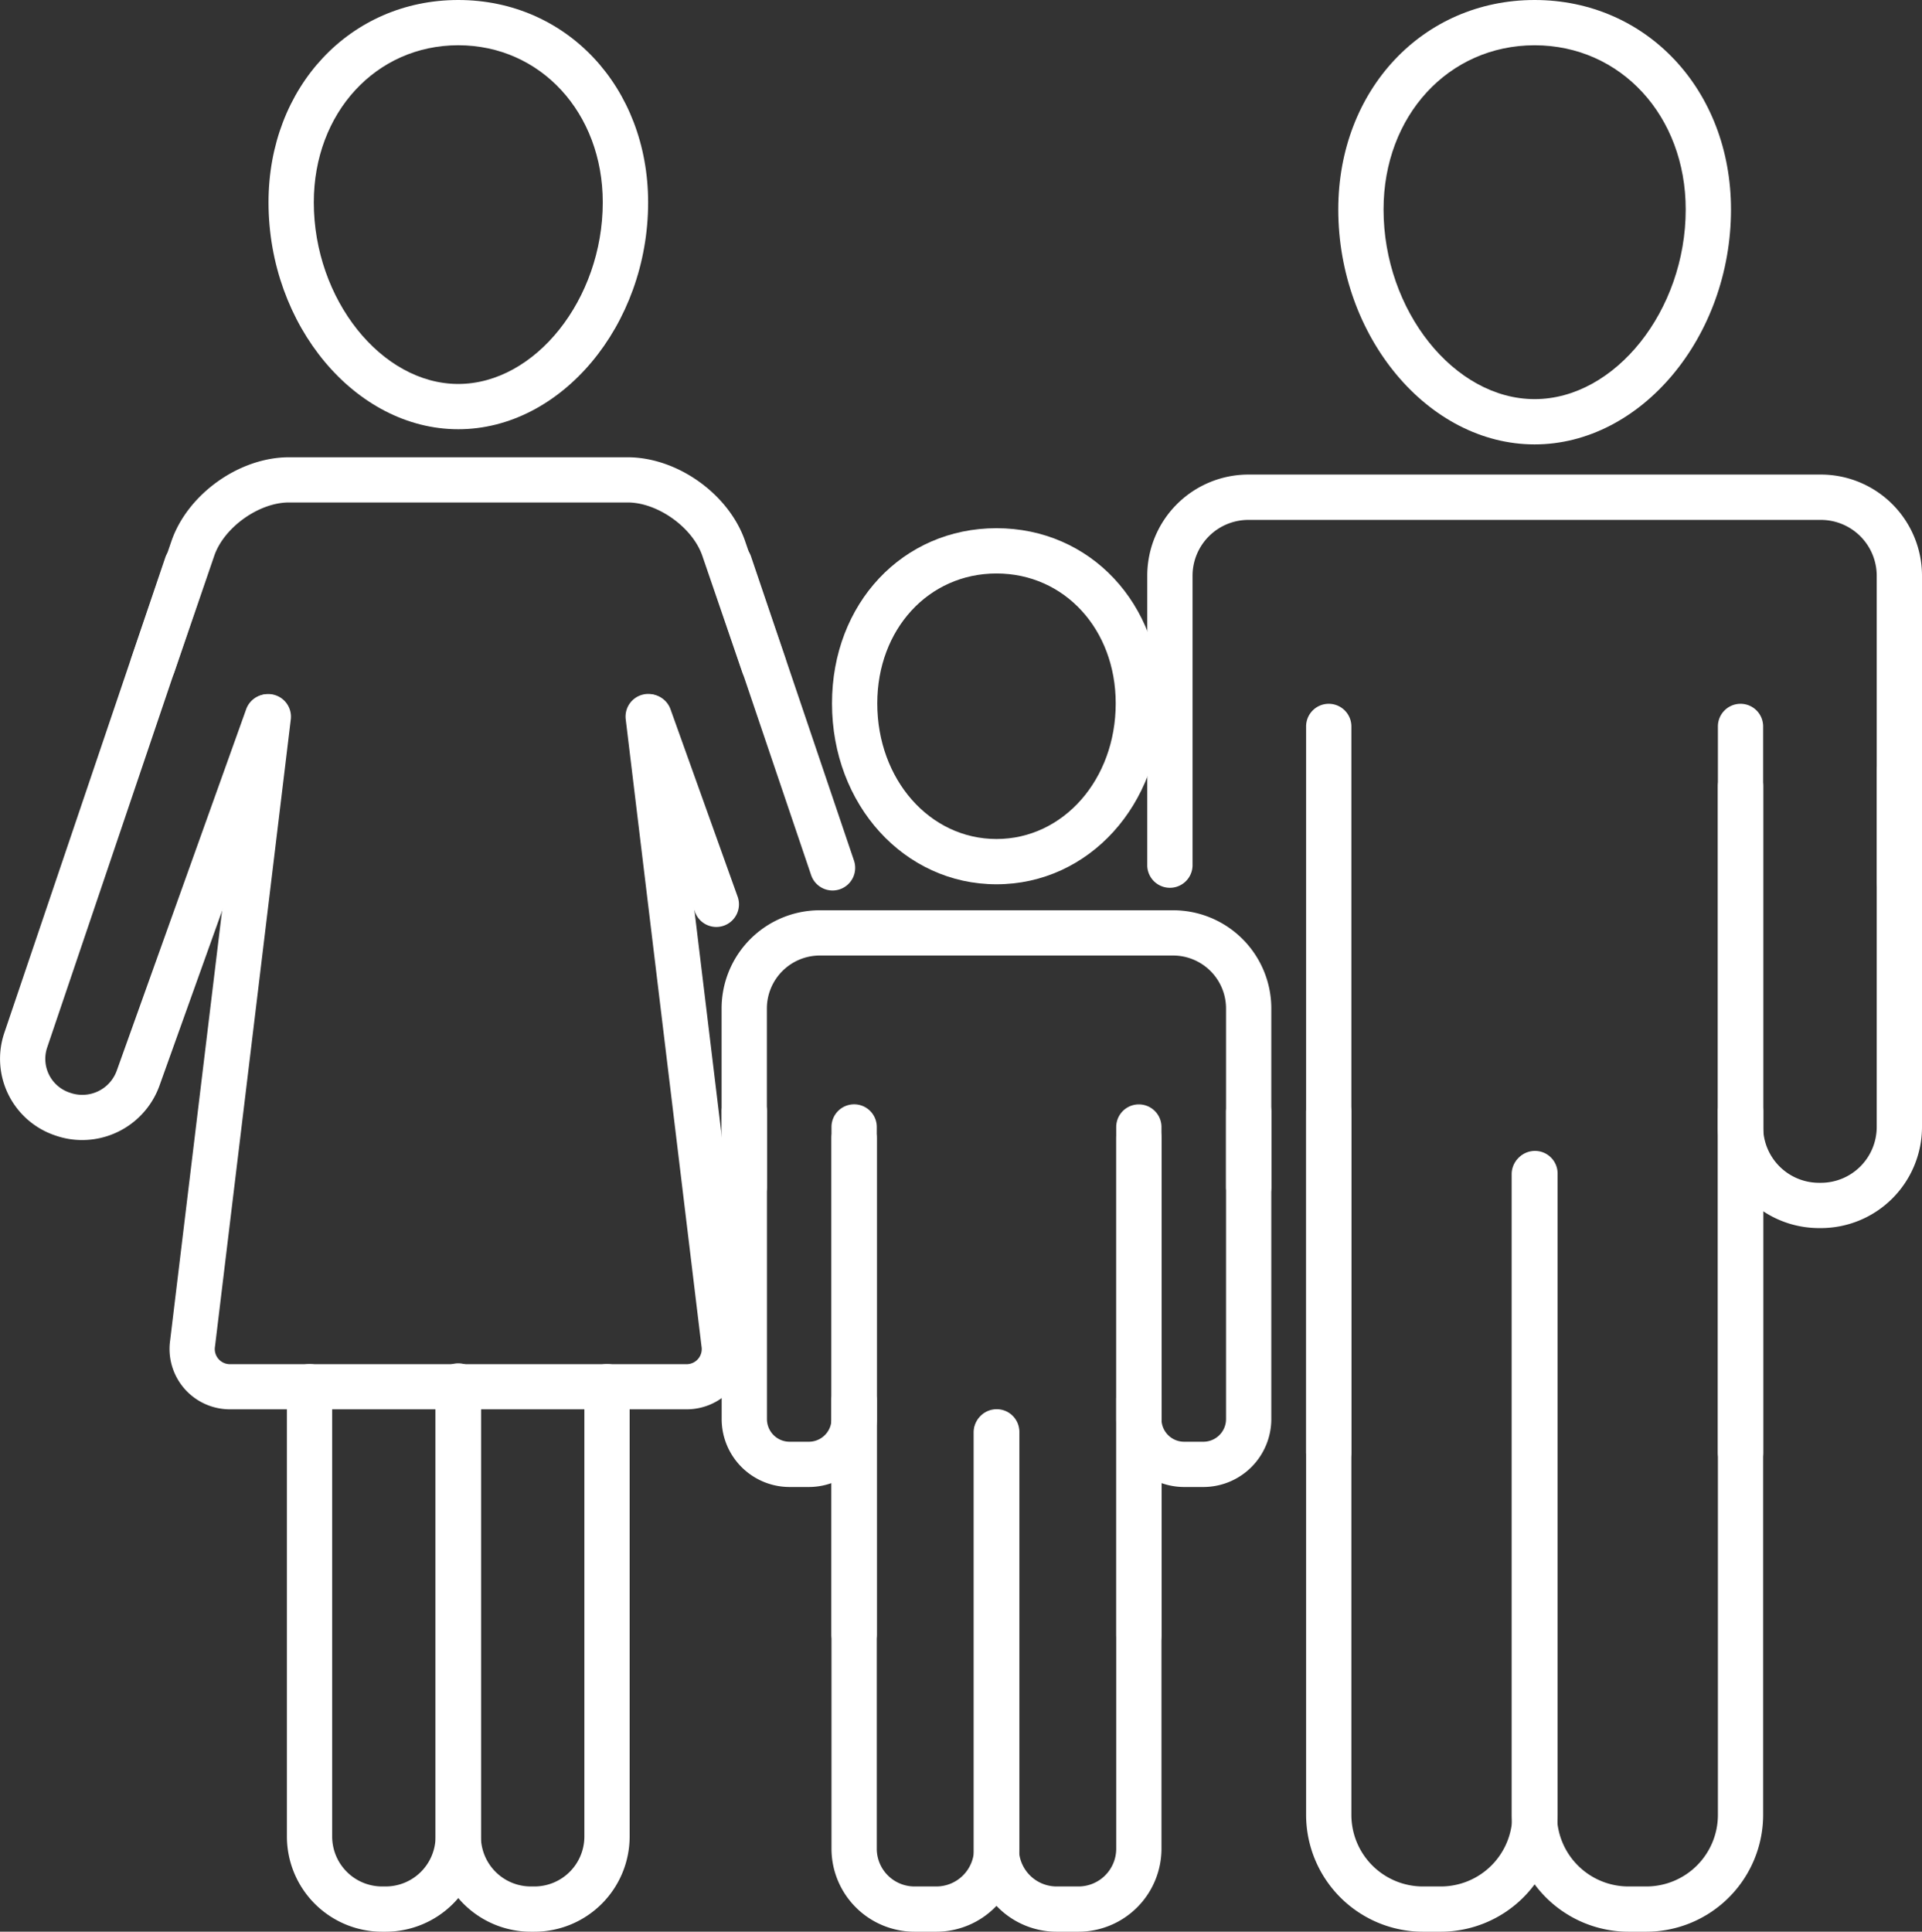 <svg xmlns="http://www.w3.org/2000/svg" id="Lag_1" data-name="Lag 1" viewBox="0 0 870.6 874.99"><rect x="0" y="0" width="870.6" height="874.99" fill="#333333" stroke="none"/><defs><style>.cls-1{fill:#fff;}</style></defs><path class="cls-1" d="M372.28,162.5c-49,0-85.95,39.41-85.95,91.66,0,55.71,39.36,102.77,85.95,102.77s86-47.06,86-102.77C458.24,201.91,421.29,162.5,372.28,162.5Zm0,173.92c-34.86,0-65.44-38.44-65.44-82.26C306.84,213.6,335,183,372.28,183s65.45,30.59,65.45,71.15C437.73,298,407.15,336.42,372.28,336.42Z" transform="translate(-164.7 -162.5)"></path><path class="cls-1" d="M502.22,407.63c-7.32-21.31-30.7-38-53.23-38H295.58c-22.53,0-45.92,16.7-53.23,38l-18.11,52.79a10.26,10.26,0,0,0,6.37,13,10.47,10.47,0,0,0,3.33.55,10.25,10.25,0,0,0,9.7-6.93l18.11-52.78c4.41-12.87,20.23-24.16,33.83-24.16H449c13.6,0,29.41,11.29,33.83,24.16l18.11,52.78a10.25,10.25,0,1,0,19.4-6.65Z" transform="translate(-164.7 -162.5)"></path><path class="cls-1" d="M468.49,485.86a10.25,10.25,0,1,0-20.36,2.46l34.32,284a6.85,6.85,0,0,1-7.17,8.09h-206a6.86,6.86,0,0,1-7.18-8.09l34.32-283.95a10.25,10.25,0,1,0-20.36-2.46L241.75,769.81a27.34,27.34,0,0,0,27.54,31.06h206a27.34,27.34,0,0,0,27.53-31.06Z" transform="translate(-164.7 -162.5)"></path><path class="cls-1" d="M289.31,477.58a10.24,10.24,0,0,0-13.11,6.19L217.57,647.52a16.59,16.59,0,0,1-20.81,10.07l-.65-.22A16.11,16.11,0,0,1,186.06,637l73-215.59a10.26,10.26,0,0,0-19.43-6.57l-73,215.58a36.62,36.62,0,0,0,22.88,46.33l.65.22a36.59,36.59,0,0,0,11.73,1.93,37.23,37.23,0,0,0,35-24.51l58.63-163.74A10.25,10.25,0,0,0,289.31,477.58Z" transform="translate(-164.7 -162.5)"></path><path class="cls-1" d="M505,414.88a10.26,10.26,0,1,0-19.43,6.57L532.1,558.86a10.26,10.26,0,0,0,9.72,7,10.43,10.43,0,0,0,3.28-.54,10.26,10.26,0,0,0,6.43-13Z" transform="translate(-164.7 -162.5)"></path><path class="cls-1" d="M468.42,483.77a10.25,10.25,0,0,0-19.3,6.92l30.3,84.63a10.26,10.26,0,1,0,19.31-6.92Z" transform="translate(-164.7 -162.5)"></path><path class="cls-1" d="M372.28,780.36A10.26,10.26,0,0,0,362,790.62V994.38A22.63,22.63,0,0,1,339.42,1017h-1.65a22.64,22.64,0,0,1-22.61-22.61V790.62a10.25,10.25,0,1,0-20.5,0V994.38a43.16,43.16,0,0,0,43.11,43.12h1.65a43.17,43.17,0,0,0,43.12-43.12V790.62A10.26,10.26,0,0,0,372.28,780.36Z" transform="translate(-164.7 -162.5)"></path><path class="cls-1" d="M439.66,780.36a10.26,10.26,0,0,0-10.26,10.26V994.38A22.63,22.63,0,0,1,406.79,1017h-1.64a22.63,22.63,0,0,1-22.61-22.61V790.62a10.26,10.26,0,1,0-20.51,0V994.38a43.16,43.16,0,0,0,43.12,43.12h1.64a43.16,43.16,0,0,0,43.12-43.12V790.62A10.26,10.26,0,0,0,439.66,780.36Z" transform="translate(-164.7 -162.5)"></path><path class="cls-1" d="M859.83,162.5c-50.7,0-88.94,40.79-88.94,94.88,0,57.68,40.73,106.42,88.94,106.42s88.95-48.74,88.95-106.42C948.78,203.29,910.54,162.5,859.83,162.5Zm0,180.79c-36.45,0-68.43-40.15-68.43-85.91,0-42.4,29.42-74.37,68.43-74.37s68.44,32,68.44,74.37C928.27,303.14,896.29,343.29,859.83,343.29Z" transform="translate(-164.7 -162.5)"></path><path class="cls-1" d="M989.52,377.46H730.15a45.83,45.83,0,0,0-45.78,45.78V554.7a10.26,10.26,0,0,0,20.51,0V423.24A25.31,25.31,0,0,1,730.15,398H989.52a25.31,25.31,0,0,1,25.27,25.28V561.53a10.26,10.26,0,1,0,20.51,0V423.24A45.83,45.83,0,0,0,989.52,377.46Z" transform="translate(-164.7 -162.5)"></path><path class="cls-1" d="M953.1,481.3a10.25,10.25,0,0,0-10.25,10.26V820.48a10.25,10.25,0,0,0,20.5,0V491.56A10.25,10.25,0,0,0,953.1,481.3Z" transform="translate(-164.7 -162.5)"></path><path class="cls-1" d="M766.57,481.3a10.25,10.25,0,0,0-10.25,10.26V820.48a10.26,10.26,0,0,0,20.51,0V491.56A10.26,10.26,0,0,0,766.57,481.3Z" transform="translate(-164.7 -162.5)"></path><path class="cls-1" d="M860,683.82a10.25,10.25,0,0,0-10.25,10.25V984.61A32.42,32.42,0,0,1,817.35,1017h-8.14a32.42,32.42,0,0,1-32.38-32.38V665.92a10.26,10.26,0,0,0-20.51,0V984.61a53,53,0,0,0,52.89,52.89h8.14a53,53,0,0,0,52.89-52.89V694.07A10.25,10.25,0,0,0,860,683.82Z" transform="translate(-164.7 -162.5)"></path><path class="cls-1" d="M953.1,655.67a10.25,10.25,0,0,0-10.25,10.25V984.61A32.42,32.42,0,0,1,910.47,1017h-8.15a32.42,32.42,0,0,1-32.38-32.38V694.07a10.26,10.26,0,0,0-20.51,0V984.61a53,53,0,0,0,52.89,52.89h8.15a53,53,0,0,0,52.88-52.89V665.92A10.25,10.25,0,0,0,953.1,655.67Z" transform="translate(-164.7 -162.5)"></path><path class="cls-1" d="M1025.05,501.54a10.25,10.25,0,0,0-10.26,10.25V673a25.3,25.3,0,0,1-25.27,25.27h-.89A25.31,25.31,0,0,1,963.35,673V518.63a10.25,10.25,0,0,0-20.5,0V673a45.83,45.83,0,0,0,45.78,45.78h.89A45.84,45.84,0,0,0,1035.3,673V511.79A10.25,10.25,0,0,0,1025.05,501.54Z" transform="translate(-164.7 -162.5)"></path><path class="cls-1" d="M616.08,401.76c-42.48,0-74.51,34.11-74.51,79.35,0,45.94,32.73,81.94,74.51,81.94s74.5-36,74.5-81.94C690.58,435.87,658.55,401.76,616.08,401.76Zm0,140.78c-30.29,0-54-27-54-61.43,0-33.55,23.21-58.84,54-58.84s54,25.29,54,58.84C670.08,515.56,646.36,542.54,616.08,542.54Z" transform="translate(-164.7 -162.5)"></path><path class="cls-1" d="M696.12,574.82H536a44.49,44.49,0,0,0-44.44,44.43v81.28a10.26,10.26,0,0,0,20.51,0V619.25A24,24,0,0,1,536,595.32H696.12a24,24,0,0,1,23.93,23.93v81.28a10.26,10.26,0,0,0,20.51,0V619.25A44.49,44.49,0,0,0,696.12,574.82Z" transform="translate(-164.7 -162.5)"></path><path class="cls-1" d="M680.56,667.63a10.25,10.25,0,0,0-10.25,10.26v225.3a10.25,10.25,0,0,0,20.5,0V677.89A10.25,10.25,0,0,0,680.56,667.63Z" transform="translate(-164.7 -162.5)"></path><path class="cls-1" d="M551.59,667.63a10.25,10.25,0,0,0-10.25,10.26v225.3a10.26,10.26,0,0,0,20.51,0V677.89A10.26,10.26,0,0,0,551.59,667.63Z" transform="translate(-164.7 -162.5)"></path><path class="cls-1" d="M616.18,800.82a10.25,10.25,0,0,0-10.26,10.25V999.9A17.1,17.1,0,0,1,588.83,1017h-9.89a17.1,17.1,0,0,1-17.09-17.09V796.33a10.26,10.26,0,0,0-20.51,0V999.9a37.64,37.64,0,0,0,37.6,37.6h9.89a37.65,37.65,0,0,0,37.6-37.6V811.07A10.25,10.25,0,0,0,616.18,800.82Z" transform="translate(-164.7 -162.5)"></path><path class="cls-1" d="M680.56,786.08a10.24,10.24,0,0,0-10.25,10.25V999.9A17.11,17.11,0,0,1,653.22,1017h-9.9a17.1,17.1,0,0,1-17.09-17.09V811.07a10.26,10.26,0,0,0-20.51,0V999.9a37.64,37.64,0,0,0,37.6,37.6h9.9a37.64,37.64,0,0,0,37.59-37.6V796.33A10.25,10.25,0,0,0,680.56,786.08Z" transform="translate(-164.7 -162.5)"></path><path class="cls-1" d="M551.59,662.72A10.25,10.25,0,0,0,541.34,673V805.3a10.27,10.27,0,0,1-10.26,10.26h-8.72A10.27,10.27,0,0,1,512.1,805.3V666.14a10.26,10.26,0,1,0-20.51,0V805.3a30.79,30.79,0,0,0,30.77,30.76h8.72a30.79,30.79,0,0,0,30.77-30.76V673A10.25,10.25,0,0,0,551.59,662.72Z" transform="translate(-164.7 -162.5)"></path><path class="cls-1" d="M730.3,655.88a10.25,10.25,0,0,0-10.25,10.26V805.3a10.27,10.27,0,0,1-10.26,10.26h-8.72a10.27,10.27,0,0,1-10.26-10.26V673a10.25,10.25,0,0,0-20.5,0V805.3a30.78,30.78,0,0,0,30.76,30.76h8.72a30.79,30.79,0,0,0,30.77-30.76V666.14A10.26,10.26,0,0,0,730.3,655.88Z" transform="translate(-164.7 -162.5)"></path></svg>